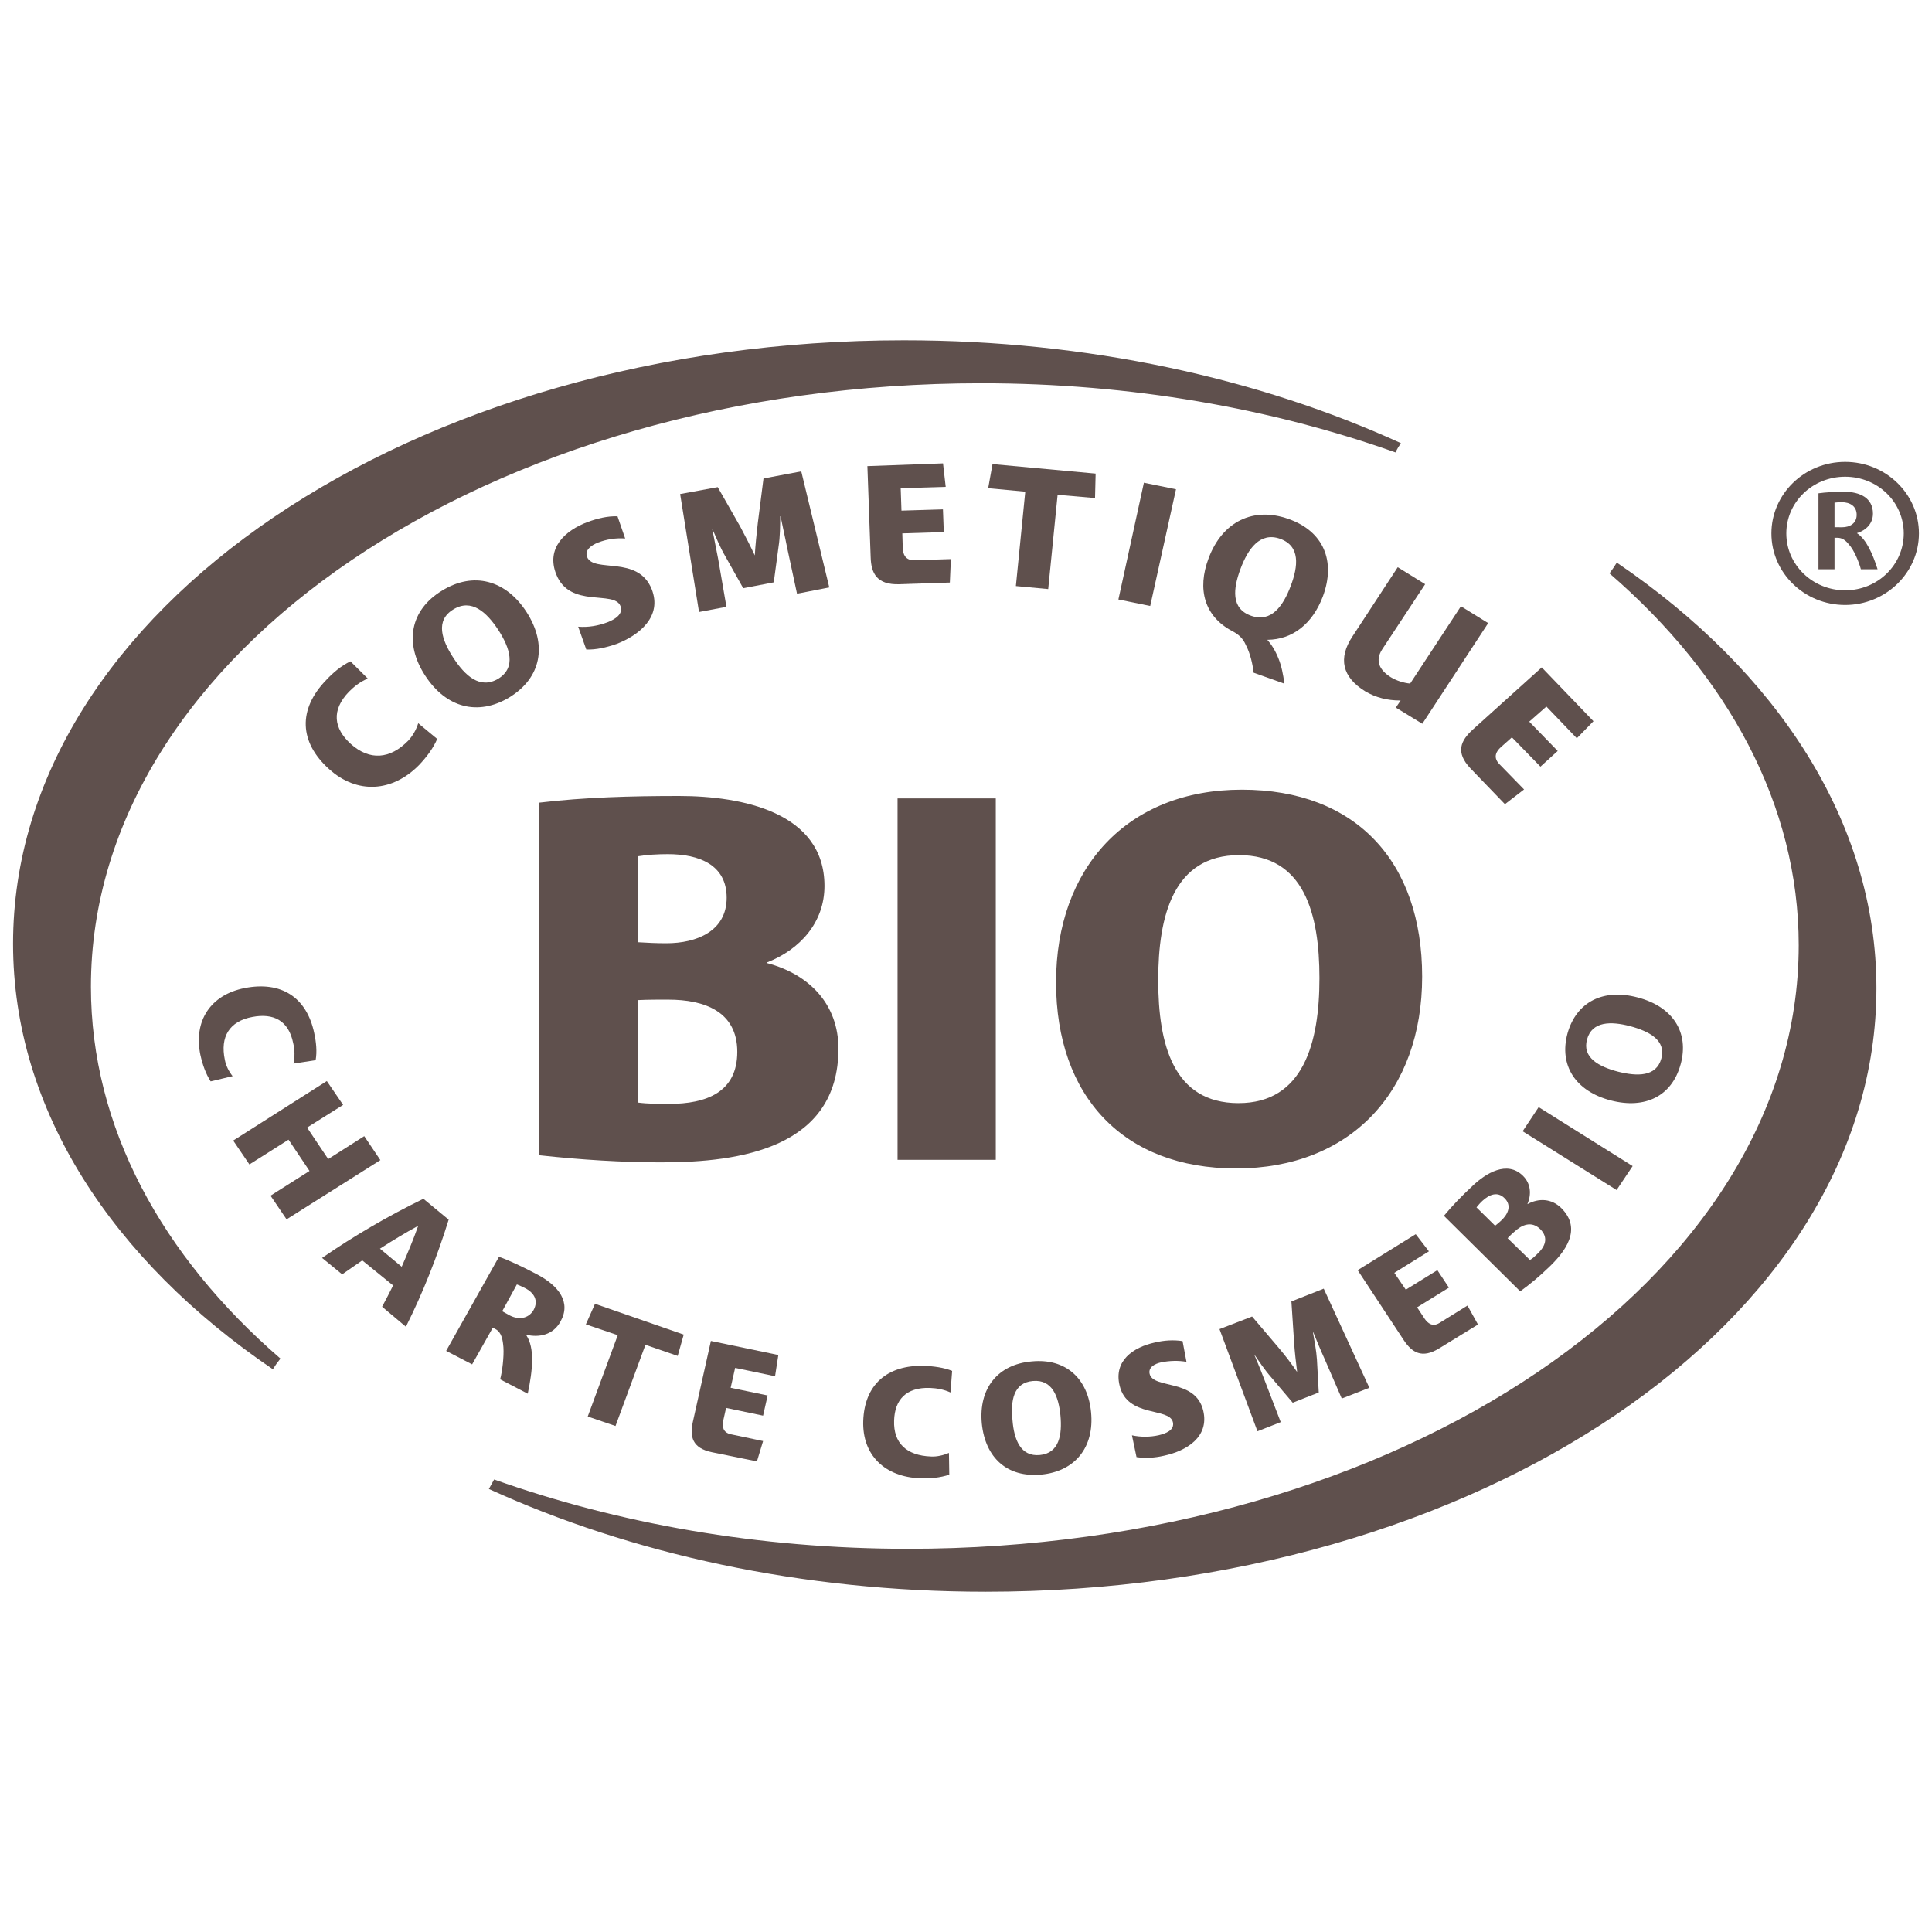 <svg viewBox="0 0 750 750" xmlns="http://www.w3.org/2000/svg" data-name="Calque 1" id="Calque_1">
  <defs>
    <style>
      .cls-1 {
        fill: #5f504d;
      }
    </style>
  </defs>
  <g>
    <g>
      <rect height="140.3" width="38.13" y="309.94" x="348.43" class="cls-1"></rect>
      <path d="M479.78,453.59c-43.55,0-69.82-27.83-69.82-72.28s27.72-74.76,72.1-74.76,70.02,28.03,70.02,72.57-27.75,74.48-72.3,74.48ZM481.02,331.96c-25.47,0-31.4,23.48-31.4,48.52s5.92,47.75,31.16,47.75,31.43-23.48,31.43-48.52-5.99-47.75-31.2-47.75" class="cls-1"></path>
      <path d="M257.02,451.23c-15.43,0-31.46-.99-47.63-2.76v-136.89c17.44-2.08,35.72-2.58,54.23-2.58,24.4,0,56.44,6.31,56.44,34.93,0,14.14-9.47,24.64-22.19,29.64v.33c16.43,4.37,27.61,16.07,27.61,33.17,0,38.63-38.29,44.15-68.45,44.15ZM259.26,331.58c-3.92,0-8.17.23-11.65.82v33.37c3.48.23,7.53.4,11.05.4,11.88,0,23.43-4.74,23.43-17.67s-10.88-16.92-22.83-16.92ZM259.46,388.05c-3.68,0-7.97,0-11.85.19v39.77c3.88.52,8.44.52,12.05.52,14.63,0,26.55-4.55,26.55-20.22s-12.79-20.25-26.75-20.25" class="cls-1"></path>
    </g>
    <g>
      <path d="M162.86,296.8c-10.51,10.81-24.27,11.58-35.15,1.72-11.52-10.38-12.18-23.11-1-34.61,2.61-2.81,5.76-5.46,9.34-7.18l6.73,6.69c-2.84,1.17-5.22,3-7.33,5.12-6.9,7.18-5.92,14.22.74,20.27,7.26,6.49,15.2,6.02,22.39-1.39,1.74-1.92,3.01-4.2,3.78-6.66l7.36,6.09c-1.57,3.68-4.12,7.01-6.86,9.94" class="cls-1"></path>
      <path d="M197.74,270.72c-12.22,7.33-24.54,4.05-32.67-8.42-8.3-12.69-5.82-25.56,6.56-33.04,12.19-7.5,24.7-4.1,32.74,8.28,8.23,12.74,5.79,25.59-6.63,33.17ZM176.02,236.55c-7.13,4.28-4.59,11.82,0,18.86,4.52,6.89,10.28,12.3,17.41,8.07,7.06-4.4,4.52-11.95,0-18.96-4.55-6.91-10.41-12.25-17.41-7.97" class="cls-1"></path>
      <path d="M239.21,250.02c-3.78,1.31-7.87,2.28-11.62,2.11l-3.14-8.85c3.81.33,7.8-.35,11.38-1.72,2.64-1.04,6.29-3.05,5.02-6.33-2.51-6.21-19.58,1.04-24.9-12.22-4.08-10.17,3.31-17.05,12.18-20.38,3.78-1.36,7.6-2.33,11.58-2.21l2.98,8.62c-3.48-.28-7.2.28-10.51,1.57-2.84,1.11-5.25,3.03-4.28,5.59,2.58,6.38,19.72-.8,25.07,12.47,4.22,10.64-4.79,17.94-13.76,21.36" class="cls-1"></path>
      <path d="M309.4,230.46l-3.85-17.94c-.64-3.36-2.01-9.34-2.54-12.1h-.13c-.03,3.46-.03,7.93-.64,11.75l-1.87,13.89-11.85,2.28-6.86-12.23c-2.11-3.58-3.78-7.75-5.02-10.54h-.13c.67,2.91,1.64,8.37,2.31,11.56l3.18,18.43-10.64,2.01-7.33-45.79,14.59-2.68,8.77,15.38c1.98,3.73,3.95,7.53,5.62,11.13v-.07c.23-3.81.7-8.5,1.17-12.5l2.21-17.3,14.66-2.76,10.88,45.05-12.52,2.44" class="cls-1"></path>
      <path d="M368.72,226.14l-19.55.65c-8.84.3-11.01-4.3-11.18-10.51l-1.27-35.33,29.36-1.07,1.04,9.12-17.47.52.3,8.7,16.1-.49.33,8.82-16.1.5.17,5.77c.1,2.29.97,4.74,4.49,4.65l14.19-.44-.4,9.09" class="cls-1"></path>
      <polyline points="410.56 192.08 406.91 228.67 394.36 227.5 398.01 190.86 383.61 189.52 385.29 180.16 425.32 183.85 425.09 193.34 410.56 192.08" class="cls-1"></polyline>
      <polyline points="434.16 232.72 444.06 187.39 456.52 189.94 446.51 235.23 434.16 232.72" class="cls-1"></polyline>
      <path d="M492.03,248.36v.08c1.54,1.72,3.05,4.12,4.25,7.13,1.2,2.93,1.87,6.29,2.31,9.83l-11.92-4.25c-.4-3.3-1.3-7.45-3.01-10.71-1.14-2.63-2.78-4.15-5.29-5.44-10.75-5.69-13.79-16.17-9.17-28.35,5.32-14.17,17.34-20.07,31.03-15.18,13.52,4.75,18.44,16.3,13.29,30.11-4.05,10.66-11.81,16.7-21.49,16.79ZM496.95,209.15c-7.83-2.76-12.49,3.9-15.4,11.7-2.84,7.61-3.78,15.41,4.12,18.18,7.9,2.78,12.49-3.87,15.4-11.6,2.88-7.65,3.78-15.43-4.12-18.28" class="cls-1"></path>
      <path d="M541.87,274.67l1.84-2.71-.17-.03c-4.92,0-9.44-1.12-13.56-3.56-8.94-5.51-10.61-12.79-4.95-21.32l17.57-26.86,10.64,6.59-16.67,25.29c-2.91,4.49-1,8.12,3.38,10.85,2.14,1.29,4.85,2.19,7.47,2.44l19.71-30.01,10.58,6.54-25.57,39.08-10.28-6.29" class="cls-1"></path>
      <path d="M584.21,312.18l-13.36-13.87c-5.96-6.28-3.81-10.81.87-15.08l26.78-24.15,20.08,20.89-6.46,6.63-11.81-12.32-6.66,5.86,11.05,11.38-6.7,6.09-11.08-11.38-4.32,3.85c-1.71,1.52-3.05,3.83-.7,6.39l9.74,9.99-7.43,5.72" class="cls-1"></path>
      <path d="M77.81,409.6c-2.78-13.22,3.88-23.45,17.2-26.04,14.09-2.76,24.03,3.48,26.98,17.51.74,3.43,1.14,7.08.54,10.48l-8.6,1.34c.54-2.61.54-5.37-.13-8.02-1.77-8.7-7.63-11.67-15.83-10.09-8.87,1.64-12.59,7.65-10.68,16.65.44,2.31,1.54,4.49,3.01,6.33l-8.53,2.03c-1.94-3.05-3.15-6.56-3.95-10.18" class="cls-1"></path>
      <polyline points="105.02 464.16 120.15 454.56 112.01 442.42 96.82 452.03 90.53 442.77 126.88 419.66 133.2 428.92 119.21 437.72 127.41 449.95 141.4 441.05 147.66 450.36 111.25 473.35 105.02 464.16" class="cls-1"></polyline>
      <path d="M148.33,507.28c1.44-2.69,2.91-5.52,4.28-8.27l-11.98-9.72c-2.54,1.72-5.19,3.63-7.8,5.41l-7.8-6.38c12.32-8.52,25.84-16.39,39.33-22.95l9.81,8.1c-4.35,14.09-10.04,28.52-16.6,41.57l-9.24-7.77ZM162.26,476.06l-.07-.12c-4.65,2.53-9.71,5.57-14.69,8.8l8.44,7.01c2.38-5.46,4.62-10.76,6.33-15.7" class="cls-1"></path>
      <path d="M194.16,535.46c.84-3.16,1.51-8.74,1.27-12.42-.23-2.76-.64-5.81-3.08-7.08-.4-.22-.7-.4-1.1-.45l-7.97,14.14-10.08-5.24,20.49-36.5c3.41,1.09,9.64,4.08,14.66,6.73,8.74,4.54,13.42,11.03,9.2,18.44-2.78,5.07-8.17,6.28-13.25,5.07v.17c3.31,5,2.54,13.34.57,22.71l-10.71-5.57ZM203.7,499.98c-.9-.45-1.97-.97-3.05-1.37l-5.69,10.41c.9.5,1.98,1.09,2.98,1.66,3.38,1.72,7.13,1.32,9.17-2.08,2.08-3.78.17-6.84-3.41-8.62" class="cls-1"></path>
      <polyline points="250.56 522.06 238.94 553.57 228.16 549.89 239.81 518.32 227.43 514.12 230.98 506.14 265.42 518.09 263.08 526.37 250.56 522.06" class="cls-1"></polyline>
      <path d="M293.84,567.31l-17.47-3.56c-7.73-1.61-8.6-6.09-7.43-11.67l7.03-31.52,26.18,5.46-1.27,8.23-15.5-3.23-1.74,7.72,14.36,2.98-1.77,7.83-14.36-3-1.14,5.06c-.4,2.13-.14,4.49,2.98,5.17l12.52,2.64-2.38,7.88" class="cls-1"></path>
      <path d="M357.34,573.87c-13.89-.47-22.66-9.04-22.23-22.26.47-13.91,9.07-21.84,23.9-21.39,3.55.19,7.3.64,10.61,1.96l-.64,8.38c-2.51-1.14-5.22-1.66-8-1.77-9.3-.28-13.66,4.65-13.89,12.7-.3,8.69,4.79,13.57,14.33,13.92,2.38.12,4.75-.47,6.96-1.39l.13,8.45c-3.55,1.16-7.36,1.56-11.18,1.39" class="cls-1"></path>
      <path d="M404.1,572.43c-13.05,1.2-21.59-6.44-22.96-19.78-1.3-13.62,6.13-23,19.38-24.15,13.05-1.27,21.76,6.44,23.03,19.72,1.34,13.57-6.19,23.01-19.45,24.22ZM401.02,536.1c-7.7.62-8.74,7.81-7.97,15.28.6,7.43,3.11,14.16,10.58,13.46,7.6-.69,8.74-7.93,8.03-15.4-.74-7.31-3.15-13.97-10.64-13.34" class="cls-1"></path>
      <path d="M451.8,565.12c-3.55.82-7.23,1.04-10.61.52l-1.77-8.45c3.48.75,7.1.7,10.44-.05,2.61-.64,6.16-1.89,5.46-5.05-1.37-5.87-17.71-1.62-20.69-14.21-2.34-9.66,5.26-14.89,13.76-16.74,3.41-.8,7.06-1.09,10.68-.52l1.51,8.05c-3.15-.57-6.53-.45-9.71.17-2.75.58-5.16,2.02-4.59,4.5,1.44,6.02,17.84,1.72,20.82,14.31,2.41,10.24-6.59,15.63-15.3,17.47" class="cls-1"></path>
      <path d="M520.88,542.92l-6.66-15.35c-1.27-2.76-3.45-7.98-4.39-10.34l-.13.05c.53,3.05,1.31,7.01,1.54,10.58l.7,12.7-10.11,3.97-8.27-9.76c-2.61-2.94-4.82-6.33-6.43-8.64l-.1.05c1.07,2.48,2.98,7.15,4.02,9.96l6.13,15.93-9.04,3.55-14.73-39.66,12.65-4.89,10.51,12.37c2.51,3,4.89,6.09,6.86,9.02l.1-.05c-.44-3.51-.94-7.71-1.17-11.38l-1.04-15.82,12.55-4.95,17.71,38.48-10.71,4.18" class="cls-1"></path>
      <path d="M573.74,514.19l-15.06,9.25c-6.73,4.13-10.58,1.56-13.72-3.16l-17.91-27.2,22.53-13.97,5.12,6.66-13.42,8.35,4.45,6.54,12.25-7.58,4.49,6.78-12.35,7.65,2.88,4.37c1.24,1.84,3.11,3.33,5.76,1.72l10.91-6.78,4.08,7.36" class="cls-1"></path>
      <path d="M600.92,492.28c-3.28,3.16-6.89,6.21-10.78,9.02l-29.62-29.32c3.25-3.92,7.03-7.82,11.05-11.55,5.22-5,13.49-10.08,19.65-3.97,3.08,3.05,3.31,7.23,1.74,10.91v.07c4.45-2.43,9.37-2.14,13.09,1.49,8.4,8.34,1.41,17.19-5.12,23.35ZM575.48,466.17c-.77.69-1.61,1.67-2.31,2.53l7.23,7.13c.84-.62,1.74-1.44,2.41-2.06,2.64-2.48,4.12-5.83,1.24-8.64-2.75-2.76-5.96-1.37-8.57,1.04ZM587.83,478.19c-.9.75-1.77,1.61-2.58,2.48l8.67,8.45c.97-.52,1.94-1.44,2.75-2.24,3.11-2.88,4.65-6.28,1.27-9.72-3.41-3.33-7.16-1.72-10.11,1.04" class="cls-1"></path>
      <polyline points="627.56 461.97 591.08 439.16 597.3 429.79 633.79 452.67 627.56 461.97" class="cls-1"></polyline>
      <path d="M652.4,413.22c-3.38,12.3-13.76,17.42-27.08,13.97-13.69-3.56-20.22-13.62-16.8-26.09,3.48-12.22,13.89-17.42,27.15-13.91,13.69,3.53,20.18,13.56,16.74,26.03ZM616.08,403.51c-1.94,7.05,4.59,10.58,12.08,12.52,7.4,1.84,14.8,2.03,16.77-5.12,1.91-7.08-4.65-10.54-12.15-12.57-7.36-1.92-14.76-1.97-16.7,5.17" class="cls-1"></path>
    </g>
    <g>
      <path d="M627.63,218.41c-.9,1.47-1.87,2.89-2.84,4.17,45.96,39.73,73.47,89.88,73.47,144.35,0,129.37-154.81,234.31-345.77,234.31-58.04,0-112.64-9.84-160.67-26.91-.64,1.2-1.37,2.53-2.04,3.68,55.06,25.12,121.37,39.9,192.84,39.9,190.99,0,345.81-104.87,345.81-234.28,0-64.49-38.49-122.91-100.79-165.22" class="cls-1"></path>
      <path d="M105.92,531.54c.84-1.37,1.84-2.76,2.95-4.13-46.09-39.85-73.57-89.93-73.57-144.37,0-129.34,154.71-234.26,345.71-234.26,58.01,0,112.67,9.79,160.74,26.85.57-1.29,1.31-2.44,2.08-3.6-55.16-25.17-121.54-39.93-192.9-39.93C159.95,132.1,5.07,236.95,5.07,366.34c0,64.54,38.56,122.9,100.85,165.21" class="cls-1"></path>
    </g>
  </g>
  <path d="M722.4,221c-.7-2.66-2.64-7.58-4.72-9.71-1.14-1.47-2.48-2.53-4.42-2.53h-1.1v12.23h-6.23v-29.49c2.78-.4,6.46-.6,9.97-.6,6.16,0,11.18,2.41,11.18,8.49,0,3.88-2.71,6.49-6.23,7.58h0c3.65,2.36,6.13,8.05,8.03,14.02h-6.5ZM714.94,194.96c-.87,0-1.91.03-2.78.17v9.52c1,.03,1.91.03,2.91.03,3.11,0,5.69-1.56,5.69-4.84s-2.51-4.89-5.82-4.89" class="cls-1"></path>
  <path d="M716.28,234.85c-15.83,0-28.62-12.49-28.62-27.78s12.79-27.77,28.62-27.77,28.65,12.5,28.65,27.77-12.89,27.78-28.65,27.78ZM716.28,185.06c-12.62,0-22.83,9.82-22.83,22.01s10.21,22.08,22.83,22.08,22.76-9.87,22.76-22.08-10.14-22.01-22.76-22.01Z" class="cls-1"></path>
</svg>